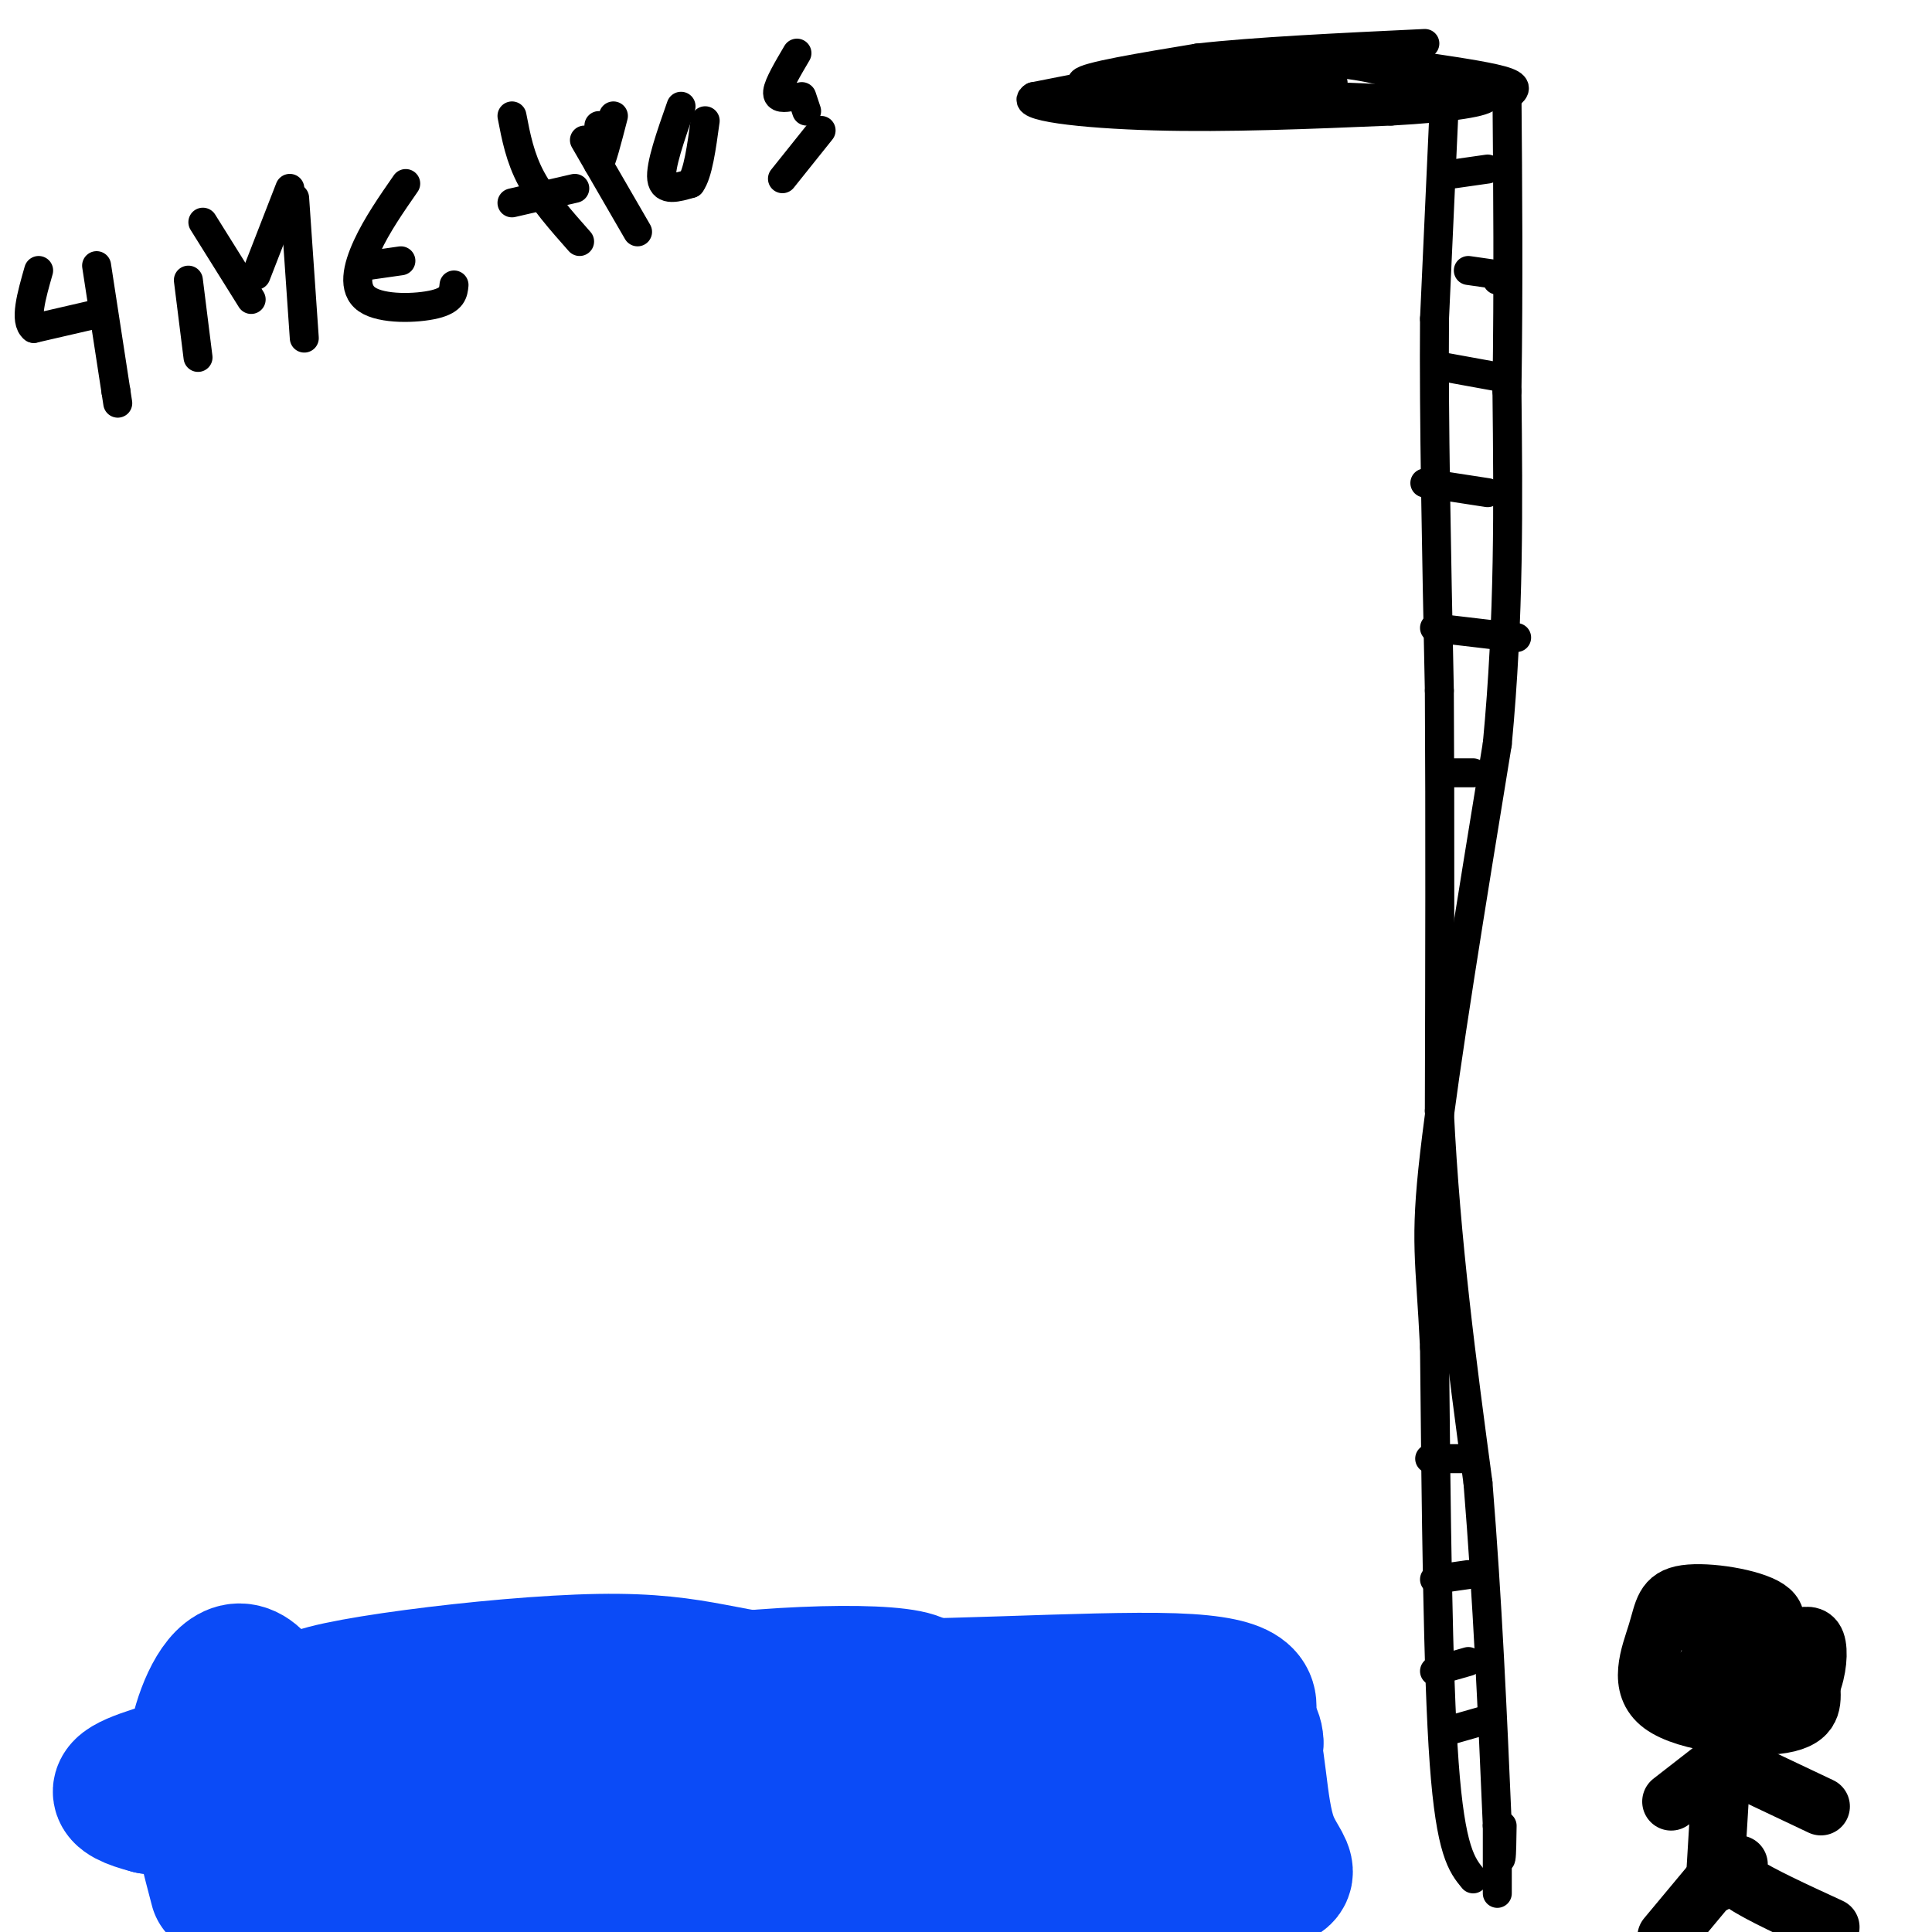 <svg viewBox='0 0 400 400' version='1.1' xmlns='http://www.w3.org/2000/svg' xmlns:xlink='http://www.w3.org/1999/xlink'><g fill='none' stroke='#000000' stroke-width='6' stroke-linecap='round' stroke-linejoin='round'><path d='M305,389c-2.333,-2.833 -4.667,-5.667 -6,-24c-1.333,-18.333 -1.667,-52.167 -2,-86'/><path d='M297,279c-0.889,-18.489 -2.111,-21.711 0,-40c2.111,-18.289 7.556,-51.644 13,-85'/><path d='M310,154c2.500,-26.333 2.250,-49.667 2,-73'/><path d='M312,81c0.333,-22.500 0.167,-42.250 0,-62'/><path d='M312,20c1.333,-1.000 2.667,-2.000 0,-3c-2.667,-1.000 -9.333,-2.000 -16,-3'/><path d='M296,14c-9.000,-0.667 -23.500,-0.833 -38,-1'/><path d='M258,13c-13.667,1.000 -28.833,4.000 -44,7'/><path d='M214,20c-3.467,2.022 9.867,3.578 25,4c15.133,0.422 32.067,-0.289 49,-1'/><path d='M288,23c12.689,-0.689 19.911,-1.911 20,-3c0.089,-1.089 -6.956,-2.044 -14,-3'/><path d='M294,17c-4.978,-1.444 -10.422,-3.556 -19,-4c-8.578,-0.444 -20.289,0.778 -32,2'/><path d='M243,15c1.956,0.756 22.844,1.644 30,2c7.156,0.356 0.578,0.178 -6,0'/><path d='M267,17c-8.444,-0.178 -26.556,-0.622 -25,0c1.556,0.622 22.778,2.311 44,4'/><path d='M286,21c11.733,0.711 19.067,0.489 12,0c-7.067,-0.489 -28.533,-1.244 -50,-2'/><path d='M248,19c-14.178,-0.533 -24.622,-0.867 -24,-2c0.622,-1.133 12.311,-3.067 24,-5'/><path d='M248,12c11.833,-1.333 29.417,-2.167 47,-3'/><path d='M299,22c0.000,0.000 -2.000,44.000 -2,44'/><path d='M297,66c-0.167,20.167 0.417,48.583 1,77'/><path d='M298,143c0.167,27.333 0.083,57.167 0,87'/><path d='M298,230c1.333,27.333 4.667,52.167 8,77'/><path d='M306,307c2.000,24.667 3.000,47.833 4,71'/><path d='M310,378c0.833,11.833 0.917,5.917 1,0'/><path d='M310,378c0.000,0.000 0.000,14.000 0,14'/><path d='M301,36c0.000,0.000 7.000,-1.000 7,-1'/><path d='M304,56c0.000,0.000 7.000,1.000 7,1'/><path d='M311,57c1.000,0.333 0.000,0.667 -1,1'/><path d='M295,100c0.000,0.000 13.000,2.000 13,2'/><path d='M299,76c0.000,0.000 11.000,2.000 11,2'/><path d='M297,130c0.000,0.000 17.000,2.000 17,2'/><path d='M299,160c0.000,0.000 6.000,0.000 6,0'/><path d='M296,302c0.000,0.000 7.000,0.000 7,0'/><path d='M297,327c0.000,0.000 7.000,-1.000 7,-1'/><path d='M297,346c0.000,0.000 7.000,-2.000 7,-2'/><path d='M301,358c0.000,0.000 7.000,-2.000 7,-2'/><path d='M20,55c0.000,0.000 4.000,26.000 4,26'/><path d='M24,81c0.667,4.333 0.333,2.167 0,0'/><path d='M20,65c0.000,0.000 -13.000,3.000 -13,3'/><path d='M7,68c-2.000,-1.500 -0.500,-6.750 1,-12'/><path d='M39,58c0.000,0.000 2.000,16.000 2,16'/><path d='M42,46c0.000,0.000 10.000,16.000 10,16'/><path d='M60,39c0.000,0.000 -7.000,18.000 -7,18'/><path d='M61,41c0.000,0.000 2.000,29.000 2,29'/><path d='M84,38c-2.988,4.304 -5.976,8.607 -8,13c-2.024,4.393 -3.083,8.875 0,11c3.083,2.125 10.310,1.893 14,1c3.690,-0.893 3.845,-2.446 4,-4'/><path d='M76,55c0.000,0.000 7.000,-1.000 7,-1'/><path d='M106,24c0.833,4.333 1.667,8.667 4,13c2.333,4.333 6.167,8.667 10,13'/><path d='M106,42c0.000,0.000 13.000,-3.000 13,-3'/><path d='M124,26c-0.250,4.167 -0.500,8.333 0,8c0.500,-0.333 1.750,-5.167 3,-10'/><path d='M121,29c0.000,0.000 11.000,19.000 11,19'/><path d='M141,22c-2.167,6.167 -4.333,12.333 -4,15c0.333,2.667 3.167,1.833 6,1'/><path d='M143,38c1.500,-2.000 2.250,-7.500 3,-13'/><path d='M165,11c-1.917,3.250 -3.833,6.500 -4,8c-0.167,1.500 1.417,1.250 3,1'/><path d='M170,27c0.000,0.000 -8.000,10.000 -8,10'/><path d='M166,20c0.000,0.000 1.000,3.000 1,3'/></g>
<g fill='none' stroke='#000000' stroke-width='12' stroke-linecap='round' stroke-linejoin='round'><path d='M134,346c0.000,0.000 -2.000,0.000 -2,0'/></g>
<g fill='none' stroke='#0B4BF7' stroke-width='28' stroke-linecap='round' stroke-linejoin='round'><path d='M121,346c-2.678,0.381 -5.356,0.762 0,4c5.356,3.238 18.745,9.332 36,11c17.255,1.668 38.376,-1.089 35,1c-3.376,2.089 -31.250,9.026 -48,12c-16.750,2.974 -22.375,1.987 -28,1'/><path d='M116,375c-11.630,1.970 -26.705,6.394 -10,7c16.705,0.606 65.190,-2.606 84,-5c18.810,-2.394 7.946,-3.970 10,-6c2.054,-2.030 17.027,-4.515 32,-7'/><path d='M232,364c-31.250,2.345 -125.375,11.708 -136,16c-10.625,4.292 62.250,3.512 99,2c36.750,-1.512 37.375,-3.756 38,-6'/><path d='M233,376c5.907,-2.430 1.674,-5.505 6,-8c4.326,-2.495 17.211,-4.411 -3,-6c-20.211,-1.589 -73.518,-2.851 -111,-1c-37.482,1.851 -59.138,6.815 -67,9c-7.862,2.185 -1.931,1.593 4,1'/><path d='M62,371c9.964,-0.373 32.874,-1.804 61,-6c28.126,-4.196 61.467,-11.156 67,-15c5.533,-3.844 -16.741,-4.574 -41,-2c-24.259,2.574 -50.503,8.450 -63,12c-12.497,3.550 -11.249,4.775 -10,6'/><path d='M76,366c-6.262,3.615 -16.915,9.651 -21,14c-4.085,4.349 -1.600,7.011 -3,9c-1.400,1.989 -6.685,3.305 9,5c15.685,1.695 52.338,3.770 81,2c28.662,-1.770 49.331,-7.385 70,-13'/><path d='M212,383c14.472,-2.658 15.651,-2.802 18,-5c2.349,-2.198 5.867,-6.451 11,-9c5.133,-2.549 11.881,-3.395 -10,-4c-21.881,-0.605 -72.391,-0.971 -107,0c-34.609,0.971 -53.317,3.277 -62,5c-8.683,1.723 -7.342,2.861 -6,4'/><path d='M56,374c6.673,2.060 26.357,5.212 45,7c18.643,1.788 36.247,2.214 56,0c19.753,-2.214 41.655,-7.068 58,-9c16.345,-1.932 27.131,-0.943 33,-1c5.869,-0.057 6.820,-1.159 8,-3c1.180,-1.841 2.590,-4.420 4,-7'/><path d='M260,361c0.166,-2.076 -1.418,-3.765 -3,-5c-1.582,-1.235 -3.161,-2.016 -15,-3c-11.839,-0.984 -33.936,-2.171 -50,0c-16.064,2.171 -26.094,7.700 -30,8c-3.906,0.300 -1.687,-4.629 -17,-7c-15.313,-2.371 -48.156,-2.186 -81,-2'/><path d='M64,352c-0.614,-2.466 38.351,-7.630 60,-8c21.649,-0.370 25.982,4.054 46,5c20.018,0.946 55.719,-1.587 73,-1c17.281,0.587 16.140,4.293 15,8'/><path d='M258,356c2.845,6.369 2.458,18.292 5,25c2.542,6.708 8.012,8.202 -7,9c-15.012,0.798 -50.506,0.899 -86,1'/><path d='M170,391c-37.500,-2.667 -88.250,-9.833 -139,-17'/><path d='M31,374c-17.632,-4.502 7.789,-7.258 18,-13c10.211,-5.742 5.211,-14.469 1,-15c-4.211,-0.531 -7.632,7.134 -9,13c-1.368,5.866 -0.684,9.933 0,14'/><path d='M41,373c0.667,5.333 2.333,11.667 4,18'/></g>
<g fill='none' stroke='#000000' stroke-width='20' stroke-linecap='round' stroke-linejoin='round'><path d='M356,348c0.000,0.000 0.100,0.100 0.1,0.1'/></g>
<g fill='none' stroke='#000000' stroke-width='12' stroke-linecap='round' stroke-linejoin='round'><path d='M357,357c0.000,0.000 -2.000,33.000 -2,33'/><path d='M355,366c0.000,0.000 -9.000,7.000 -9,7'/><path d='M358,365c0.000,0.000 19.000,9.000 19,9'/><path d='M355,389c0.000,0.000 -10.000,12.000 -10,12'/><path d='M360,386c-1.083,0.917 -2.167,1.833 1,4c3.167,2.167 10.583,5.583 18,9'/><path d='M355,343c3.099,-0.602 6.198,-1.204 9,-3c2.802,-1.796 5.308,-4.787 2,-7c-3.308,-2.213 -12.431,-3.648 -17,-3c-4.569,0.648 -4.586,3.380 -6,8c-1.414,4.620 -4.227,11.128 1,15c5.227,3.872 18.493,5.106 25,4c6.507,-1.106 6.253,-4.553 6,-8'/><path d='M375,349c1.333,-3.200 1.667,-7.200 1,-9c-0.667,-1.800 -2.333,-1.400 -4,-1'/><path d='M360,335c3.333,2.167 6.667,4.333 8,7c1.333,2.667 0.667,5.833 0,9'/><path d='M368,351c0.444,0.822 1.556,-1.622 -1,-5c-2.556,-3.378 -8.778,-7.689 -15,-12'/><path d='M352,334c-2.833,-1.667 -2.417,0.167 -2,2'/></g>
</svg>